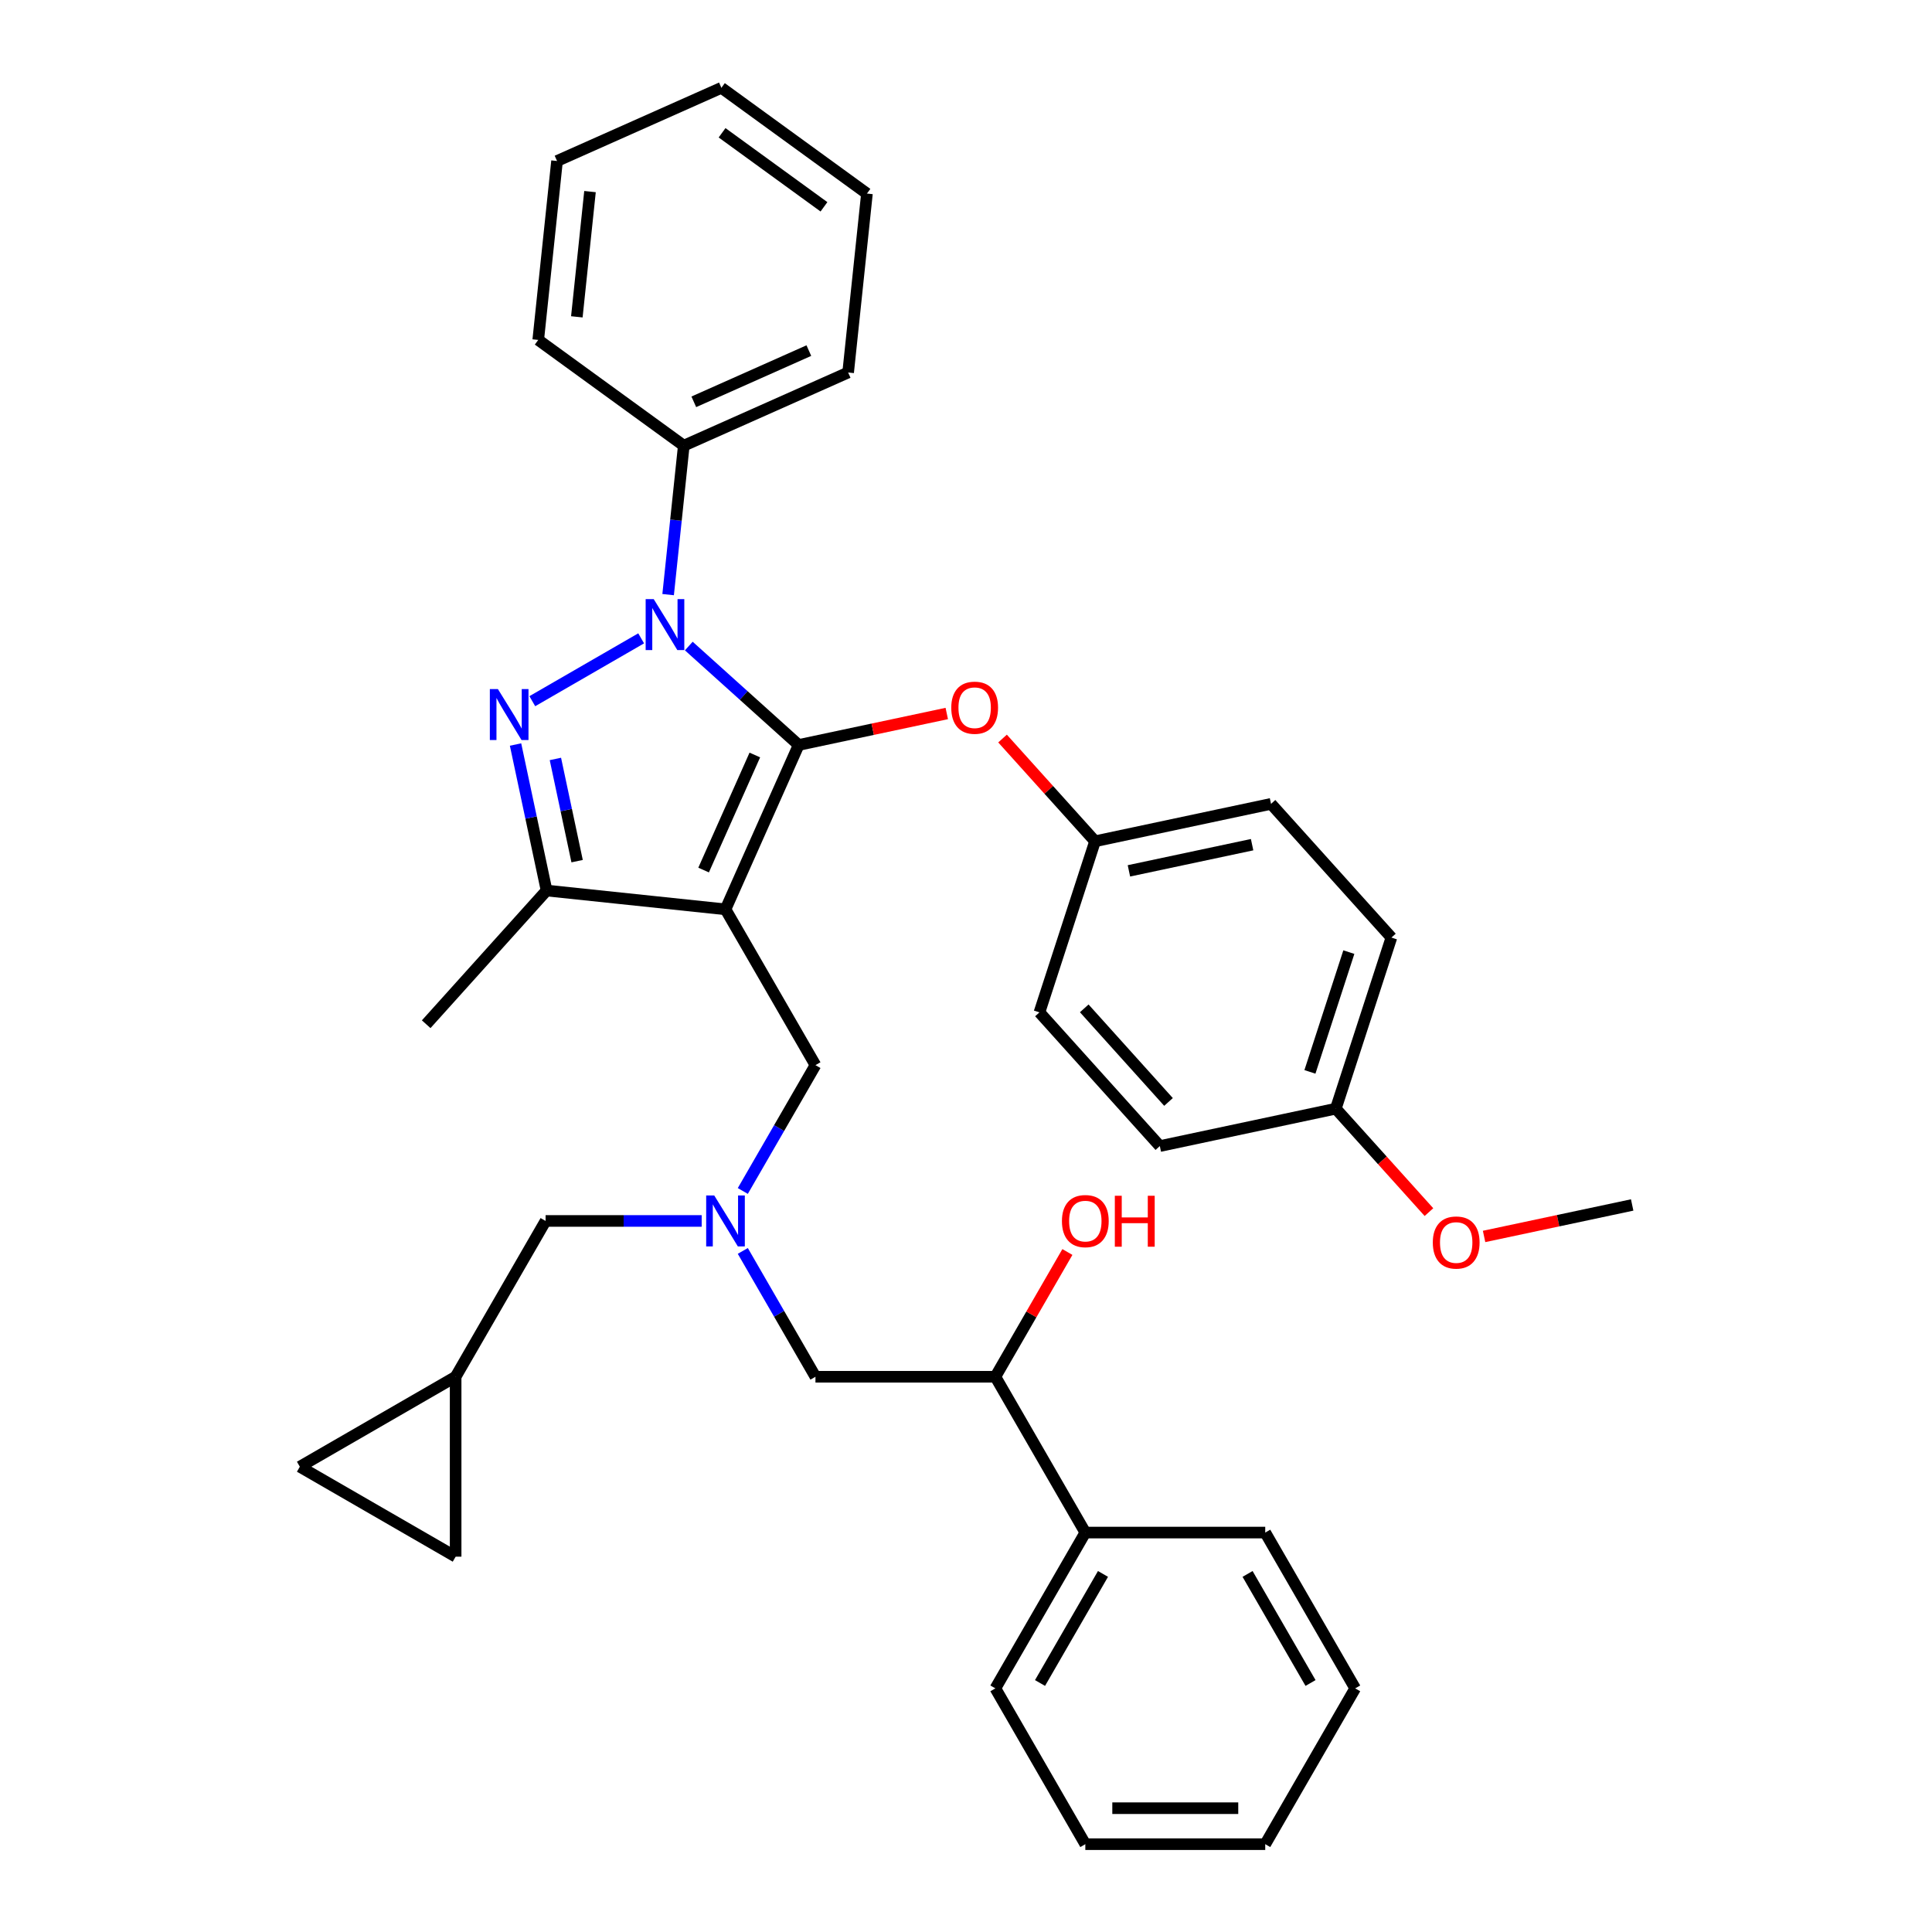 <?xml version='1.0' encoding='iso-8859-1'?>
<svg version='1.1' baseProfile='full'
              xmlns='http://www.w3.org/2000/svg'
                      xmlns:rdkit='http://www.rdkit.org/xml'
                      xmlns:xlink='http://www.w3.org/1999/xlink'
                  xml:space='preserve'
width='1000px' height='1000px' viewBox='0 0 1000 1000'>
<!-- END OF HEADER -->
<rect style='opacity:1.0;fill:#FFFFFF;stroke:none' width='1000' height='1000' x='0' y='0'> </rect>
<path class='bond-0' d='M 363.189,631.962 L 322.793,631.962' style='fill:none;fill-rule:evenodd;stroke:#0000FF;stroke-width:6px;stroke-linecap:butt;stroke-linejoin:miter;stroke-opacity:1' />
<path class='bond-0' d='M 322.793,631.962 L 282.396,631.962' style='fill:none;fill-rule:evenodd;stroke:#000000;stroke-width:6px;stroke-linecap:butt;stroke-linejoin:miter;stroke-opacity:1' />
<path class='bond-1' d='M 384.475,647.476 L 403.277,680.042' style='fill:none;fill-rule:evenodd;stroke:#0000FF;stroke-width:6px;stroke-linecap:butt;stroke-linejoin:miter;stroke-opacity:1' />
<path class='bond-1' d='M 403.277,680.042 L 422.079,712.608' style='fill:none;fill-rule:evenodd;stroke:#000000;stroke-width:6px;stroke-linecap:butt;stroke-linejoin:miter;stroke-opacity:1' />
<path class='bond-2' d='M 384.475,616.448 L 403.277,583.882' style='fill:none;fill-rule:evenodd;stroke:#0000FF;stroke-width:6px;stroke-linecap:butt;stroke-linejoin:miter;stroke-opacity:1' />
<path class='bond-2' d='M 403.277,583.882 L 422.079,551.317' style='fill:none;fill-rule:evenodd;stroke:#000000;stroke-width:6px;stroke-linecap:butt;stroke-linejoin:miter;stroke-opacity:1' />
<path class='bond-3' d='M 422.079,712.608 L 515.201,712.608' style='fill:none;fill-rule:evenodd;stroke:#000000;stroke-width:6px;stroke-linecap:butt;stroke-linejoin:miter;stroke-opacity:1' />
<path class='bond-4' d='M 515.201,712.608 L 533.841,680.322' style='fill:none;fill-rule:evenodd;stroke:#000000;stroke-width:6px;stroke-linecap:butt;stroke-linejoin:miter;stroke-opacity:1' />
<path class='bond-4' d='M 533.841,680.322 L 552.482,648.035' style='fill:none;fill-rule:evenodd;stroke:#FF0000;stroke-width:6px;stroke-linecap:butt;stroke-linejoin:miter;stroke-opacity:1' />
<path class='bond-5' d='M 515.201,712.608 L 561.762,793.254' style='fill:none;fill-rule:evenodd;stroke:#000000;stroke-width:6px;stroke-linecap:butt;stroke-linejoin:miter;stroke-opacity:1' />
<path class='bond-6' d='M 561.762,954.545 L 654.883,954.545' style='fill:none;fill-rule:evenodd;stroke:#000000;stroke-width:6px;stroke-linecap:butt;stroke-linejoin:miter;stroke-opacity:1' />
<path class='bond-6' d='M 575.73,935.921 L 640.915,935.921' style='fill:none;fill-rule:evenodd;stroke:#000000;stroke-width:6px;stroke-linecap:butt;stroke-linejoin:miter;stroke-opacity:1' />
<path class='bond-7' d='M 561.762,954.545 L 515.201,873.9' style='fill:none;fill-rule:evenodd;stroke:#000000;stroke-width:6px;stroke-linecap:butt;stroke-linejoin:miter;stroke-opacity:1' />
<path class='bond-8' d='M 654.883,954.545 L 701.444,873.9' style='fill:none;fill-rule:evenodd;stroke:#000000;stroke-width:6px;stroke-linecap:butt;stroke-linejoin:miter;stroke-opacity:1' />
<path class='bond-9' d='M 701.444,873.9 L 654.883,793.254' style='fill:none;fill-rule:evenodd;stroke:#000000;stroke-width:6px;stroke-linecap:butt;stroke-linejoin:miter;stroke-opacity:1' />
<path class='bond-9' d='M 678.331,871.115 L 645.738,814.663' style='fill:none;fill-rule:evenodd;stroke:#000000;stroke-width:6px;stroke-linecap:butt;stroke-linejoin:miter;stroke-opacity:1' />
<path class='bond-10' d='M 422.079,551.317 L 375.518,470.671' style='fill:none;fill-rule:evenodd;stroke:#000000;stroke-width:6px;stroke-linecap:butt;stroke-linejoin:miter;stroke-opacity:1' />
<path class='bond-11' d='M 356.521,334.391 L 384.957,359.995' style='fill:none;fill-rule:evenodd;stroke:#0000FF;stroke-width:6px;stroke-linecap:butt;stroke-linejoin:miter;stroke-opacity:1' />
<path class='bond-11' d='M 384.957,359.995 L 413.394,385.6' style='fill:none;fill-rule:evenodd;stroke:#000000;stroke-width:6px;stroke-linecap:butt;stroke-linejoin:miter;stroke-opacity:1' />
<path class='bond-12' d='M 331.862,330.408 L 275.519,362.937' style='fill:none;fill-rule:evenodd;stroke:#0000FF;stroke-width:6px;stroke-linecap:butt;stroke-linejoin:miter;stroke-opacity:1' />
<path class='bond-13' d='M 345.822,307.775 L 349.874,269.226' style='fill:none;fill-rule:evenodd;stroke:#0000FF;stroke-width:6px;stroke-linecap:butt;stroke-linejoin:miter;stroke-opacity:1' />
<path class='bond-13' d='M 349.874,269.226 L 353.925,230.678' style='fill:none;fill-rule:evenodd;stroke:#000000;stroke-width:6px;stroke-linecap:butt;stroke-linejoin:miter;stroke-opacity:1' />
<path class='bond-14' d='M 413.394,385.6 L 451.721,377.453' style='fill:none;fill-rule:evenodd;stroke:#000000;stroke-width:6px;stroke-linecap:butt;stroke-linejoin:miter;stroke-opacity:1' />
<path class='bond-14' d='M 451.721,377.453 L 490.047,369.307' style='fill:none;fill-rule:evenodd;stroke:#FF0000;stroke-width:6px;stroke-linecap:butt;stroke-linejoin:miter;stroke-opacity:1' />
<path class='bond-15' d='M 413.394,385.6 L 375.518,470.671' style='fill:none;fill-rule:evenodd;stroke:#000000;stroke-width:6px;stroke-linecap:butt;stroke-linejoin:miter;stroke-opacity:1' />
<path class='bond-15' d='M 390.699,390.785 L 364.185,450.335' style='fill:none;fill-rule:evenodd;stroke:#000000;stroke-width:6px;stroke-linecap:butt;stroke-linejoin:miter;stroke-opacity:1' />
<path class='bond-16' d='M 375.518,470.671 L 282.907,460.937' style='fill:none;fill-rule:evenodd;stroke:#000000;stroke-width:6px;stroke-linecap:butt;stroke-linejoin:miter;stroke-opacity:1' />
<path class='bond-17' d='M 282.907,460.937 L 220.596,530.14' style='fill:none;fill-rule:evenodd;stroke:#000000;stroke-width:6px;stroke-linecap:butt;stroke-linejoin:miter;stroke-opacity:1' />
<path class='bond-18' d='M 282.907,460.937 L 274.875,423.151' style='fill:none;fill-rule:evenodd;stroke:#000000;stroke-width:6px;stroke-linecap:butt;stroke-linejoin:miter;stroke-opacity:1' />
<path class='bond-18' d='M 274.875,423.151 L 266.843,385.364' style='fill:none;fill-rule:evenodd;stroke:#0000FF;stroke-width:6px;stroke-linecap:butt;stroke-linejoin:miter;stroke-opacity:1' />
<path class='bond-18' d='M 298.714,445.729 L 293.092,419.278' style='fill:none;fill-rule:evenodd;stroke:#000000;stroke-width:6px;stroke-linecap:butt;stroke-linejoin:miter;stroke-opacity:1' />
<path class='bond-18' d='M 293.092,419.278 L 287.47,392.828' style='fill:none;fill-rule:evenodd;stroke:#0000FF;stroke-width:6px;stroke-linecap:butt;stroke-linejoin:miter;stroke-opacity:1' />
<path class='bond-19' d='M 155.19,759.169 L 235.836,805.73' style='fill:none;fill-rule:evenodd;stroke:#000000;stroke-width:6px;stroke-linecap:butt;stroke-linejoin:miter;stroke-opacity:1' />
<path class='bond-20' d='M 155.19,759.169 L 235.836,712.608' style='fill:none;fill-rule:evenodd;stroke:#000000;stroke-width:6px;stroke-linecap:butt;stroke-linejoin:miter;stroke-opacity:1' />
<path class='bond-21' d='M 235.836,805.73 L 235.836,712.608' style='fill:none;fill-rule:evenodd;stroke:#000000;stroke-width:6px;stroke-linecap:butt;stroke-linejoin:miter;stroke-opacity:1' />
<path class='bond-22' d='M 235.836,712.608 L 282.396,631.962' style='fill:none;fill-rule:evenodd;stroke:#000000;stroke-width:6px;stroke-linecap:butt;stroke-linejoin:miter;stroke-opacity:1' />
<path class='bond-23' d='M 518.915,382.269 L 542.853,408.855' style='fill:none;fill-rule:evenodd;stroke:#FF0000;stroke-width:6px;stroke-linecap:butt;stroke-linejoin:miter;stroke-opacity:1' />
<path class='bond-23' d='M 542.853,408.855 L 566.792,435.442' style='fill:none;fill-rule:evenodd;stroke:#000000;stroke-width:6px;stroke-linecap:butt;stroke-linejoin:miter;stroke-opacity:1' />
<path class='bond-24' d='M 720.189,485.284 L 691.413,573.848' style='fill:none;fill-rule:evenodd;stroke:#000000;stroke-width:6px;stroke-linecap:butt;stroke-linejoin:miter;stroke-opacity:1' />
<path class='bond-24' d='M 698.16,492.813 L 678.016,554.808' style='fill:none;fill-rule:evenodd;stroke:#000000;stroke-width:6px;stroke-linecap:butt;stroke-linejoin:miter;stroke-opacity:1' />
<path class='bond-25' d='M 720.189,485.284 L 657.878,416.081' style='fill:none;fill-rule:evenodd;stroke:#000000;stroke-width:6px;stroke-linecap:butt;stroke-linejoin:miter;stroke-opacity:1' />
<path class='bond-26' d='M 691.413,573.848 L 600.326,593.209' style='fill:none;fill-rule:evenodd;stroke:#000000;stroke-width:6px;stroke-linecap:butt;stroke-linejoin:miter;stroke-opacity:1' />
<path class='bond-27' d='M 691.413,573.848 L 715.517,600.617' style='fill:none;fill-rule:evenodd;stroke:#000000;stroke-width:6px;stroke-linecap:butt;stroke-linejoin:miter;stroke-opacity:1' />
<path class='bond-27' d='M 715.517,600.617 L 739.62,627.387' style='fill:none;fill-rule:evenodd;stroke:#FF0000;stroke-width:6px;stroke-linecap:butt;stroke-linejoin:miter;stroke-opacity:1' />
<path class='bond-28' d='M 600.326,593.209 L 538.015,524.006' style='fill:none;fill-rule:evenodd;stroke:#000000;stroke-width:6px;stroke-linecap:butt;stroke-linejoin:miter;stroke-opacity:1' />
<path class='bond-28' d='M 604.82,570.366 L 561.203,521.924' style='fill:none;fill-rule:evenodd;stroke:#000000;stroke-width:6px;stroke-linecap:butt;stroke-linejoin:miter;stroke-opacity:1' />
<path class='bond-29' d='M 353.925,230.678 L 438.996,192.802' style='fill:none;fill-rule:evenodd;stroke:#000000;stroke-width:6px;stroke-linecap:butt;stroke-linejoin:miter;stroke-opacity:1' />
<path class='bond-29' d='M 359.111,207.982 L 418.66,181.469' style='fill:none;fill-rule:evenodd;stroke:#000000;stroke-width:6px;stroke-linecap:butt;stroke-linejoin:miter;stroke-opacity:1' />
<path class='bond-30' d='M 353.925,230.678 L 278.588,175.942' style='fill:none;fill-rule:evenodd;stroke:#000000;stroke-width:6px;stroke-linecap:butt;stroke-linejoin:miter;stroke-opacity:1' />
<path class='bond-31' d='M 438.996,192.802 L 448.73,100.19' style='fill:none;fill-rule:evenodd;stroke:#000000;stroke-width:6px;stroke-linecap:butt;stroke-linejoin:miter;stroke-opacity:1' />
<path class='bond-32' d='M 448.73,100.19 L 373.393,45.455' style='fill:none;fill-rule:evenodd;stroke:#000000;stroke-width:6px;stroke-linecap:butt;stroke-linejoin:miter;stroke-opacity:1' />
<path class='bond-32' d='M 426.482,107.047 L 373.746,68.732' style='fill:none;fill-rule:evenodd;stroke:#000000;stroke-width:6px;stroke-linecap:butt;stroke-linejoin:miter;stroke-opacity:1' />
<path class='bond-33' d='M 373.393,45.455 L 288.322,83.331' style='fill:none;fill-rule:evenodd;stroke:#000000;stroke-width:6px;stroke-linecap:butt;stroke-linejoin:miter;stroke-opacity:1' />
<path class='bond-34' d='M 288.322,83.331 L 278.588,175.942' style='fill:none;fill-rule:evenodd;stroke:#000000;stroke-width:6px;stroke-linecap:butt;stroke-linejoin:miter;stroke-opacity:1' />
<path class='bond-34' d='M 305.384,99.169 L 298.571,163.997' style='fill:none;fill-rule:evenodd;stroke:#000000;stroke-width:6px;stroke-linecap:butt;stroke-linejoin:miter;stroke-opacity:1' />
<path class='bond-35' d='M 538.015,524.006 L 566.792,435.442' style='fill:none;fill-rule:evenodd;stroke:#000000;stroke-width:6px;stroke-linecap:butt;stroke-linejoin:miter;stroke-opacity:1' />
<path class='bond-36' d='M 566.792,435.442 L 657.878,416.081' style='fill:none;fill-rule:evenodd;stroke:#000000;stroke-width:6px;stroke-linecap:butt;stroke-linejoin:miter;stroke-opacity:1' />
<path class='bond-36' d='M 584.327,450.755 L 648.088,437.202' style='fill:none;fill-rule:evenodd;stroke:#000000;stroke-width:6px;stroke-linecap:butt;stroke-linejoin:miter;stroke-opacity:1' />
<path class='bond-37' d='M 768.157,639.982 L 806.484,631.836' style='fill:none;fill-rule:evenodd;stroke:#FF0000;stroke-width:6px;stroke-linecap:butt;stroke-linejoin:miter;stroke-opacity:1' />
<path class='bond-37' d='M 806.484,631.836 L 844.81,623.689' style='fill:none;fill-rule:evenodd;stroke:#000000;stroke-width:6px;stroke-linecap:butt;stroke-linejoin:miter;stroke-opacity:1' />
<path class='bond-38' d='M 654.883,793.254 L 561.762,793.254' style='fill:none;fill-rule:evenodd;stroke:#000000;stroke-width:6px;stroke-linecap:butt;stroke-linejoin:miter;stroke-opacity:1' />
<path class='bond-39' d='M 561.762,793.254 L 515.201,873.9' style='fill:none;fill-rule:evenodd;stroke:#000000;stroke-width:6px;stroke-linecap:butt;stroke-linejoin:miter;stroke-opacity:1' />
<path class='bond-39' d='M 570.907,814.663 L 538.314,871.115' style='fill:none;fill-rule:evenodd;stroke:#000000;stroke-width:6px;stroke-linecap:butt;stroke-linejoin:miter;stroke-opacity:1' />
<path  class='atom-0' d='M 369.689 618.776
L 378.33 632.745
Q 379.187 634.123, 380.565 636.618
Q 381.944 639.114, 382.018 639.263
L 382.018 618.776
L 385.519 618.776
L 385.519 645.148
L 381.906 645.148
L 372.631 629.876
Q 371.551 628.089, 370.397 626.04
Q 369.279 623.991, 368.944 623.358
L 368.944 645.148
L 365.517 645.148
L 365.517 618.776
L 369.689 618.776
' fill='#0000FF'/>
<path  class='atom-4' d='M 549.656 632.037
Q 549.656 625.705, 552.785 622.166
Q 555.914 618.627, 561.762 618.627
Q 567.61 618.627, 570.739 622.166
Q 573.867 625.705, 573.867 632.037
Q 573.867 638.444, 570.701 642.094
Q 567.535 645.707, 561.762 645.707
Q 555.951 645.707, 552.785 642.094
Q 549.656 638.481, 549.656 632.037
M 561.762 642.727
Q 565.784 642.727, 567.945 640.045
Q 570.143 637.326, 570.143 632.037
Q 570.143 626.859, 567.945 624.252
Q 565.784 621.607, 561.762 621.607
Q 557.739 621.607, 555.541 624.215
Q 553.381 626.822, 553.381 632.037
Q 553.381 637.363, 555.541 640.045
Q 557.739 642.727, 561.762 642.727
' fill='#FF0000'/>
<path  class='atom-4' d='M 577.034 618.925
L 580.609 618.925
L 580.609 630.137
L 594.093 630.137
L 594.093 618.925
L 597.669 618.925
L 597.669 645.297
L 594.093 645.297
L 594.093 633.117
L 580.609 633.117
L 580.609 645.297
L 577.034 645.297
L 577.034 618.925
' fill='#FF0000'/>
<path  class='atom-8' d='M 338.362 310.103
L 347.004 324.072
Q 347.86 325.45, 349.238 327.945
Q 350.617 330.441, 350.691 330.59
L 350.691 310.103
L 354.193 310.103
L 354.193 336.475
L 350.579 336.475
L 341.305 321.203
Q 340.224 319.415, 339.07 317.367
Q 337.952 315.318, 337.617 314.685
L 337.617 336.475
L 334.19 336.475
L 334.19 310.103
L 338.362 310.103
' fill='#0000FF'/>
<path  class='atom-12' d='M 257.716 356.664
L 266.358 370.632
Q 267.215 372.011, 268.593 374.506
Q 269.971 377.002, 270.045 377.151
L 270.045 356.664
L 273.547 356.664
L 273.547 383.036
L 269.934 383.036
L 260.659 367.764
Q 259.579 365.976, 258.424 363.928
Q 257.306 361.879, 256.971 361.246
L 256.971 383.036
L 253.544 383.036
L 253.544 356.664
L 257.716 356.664
' fill='#0000FF'/>
<path  class='atom-17' d='M 492.375 366.313
Q 492.375 359.981, 495.504 356.442
Q 498.633 352.904, 504.481 352.904
Q 510.329 352.904, 513.458 356.442
Q 516.587 359.981, 516.587 366.313
Q 516.587 372.72, 513.421 376.37
Q 510.255 379.984, 504.481 379.984
Q 498.67 379.984, 495.504 376.37
Q 492.375 372.757, 492.375 366.313
M 504.481 377.004
Q 508.504 377.004, 510.664 374.322
Q 512.862 371.603, 512.862 366.313
Q 512.862 361.136, 510.664 358.528
Q 508.504 355.884, 504.481 355.884
Q 500.458 355.884, 498.26 358.491
Q 496.1 361.098, 496.1 366.313
Q 496.1 371.64, 498.26 374.322
Q 500.458 377.004, 504.481 377.004
' fill='#FF0000'/>
<path  class='atom-31' d='M 741.618 643.125
Q 741.618 636.793, 744.746 633.254
Q 747.875 629.715, 753.723 629.715
Q 759.571 629.715, 762.7 633.254
Q 765.829 636.793, 765.829 643.125
Q 765.829 649.532, 762.663 653.182
Q 759.497 656.795, 753.723 656.795
Q 747.913 656.795, 744.746 653.182
Q 741.618 649.569, 741.618 643.125
M 753.723 653.815
Q 757.746 653.815, 759.907 651.133
Q 762.104 648.414, 762.104 643.125
Q 762.104 637.947, 759.907 635.34
Q 757.746 632.695, 753.723 632.695
Q 749.701 632.695, 747.503 635.303
Q 745.342 637.91, 745.342 643.125
Q 745.342 648.452, 747.503 651.133
Q 749.701 653.815, 753.723 653.815
' fill='#FF0000'/>
</svg>
